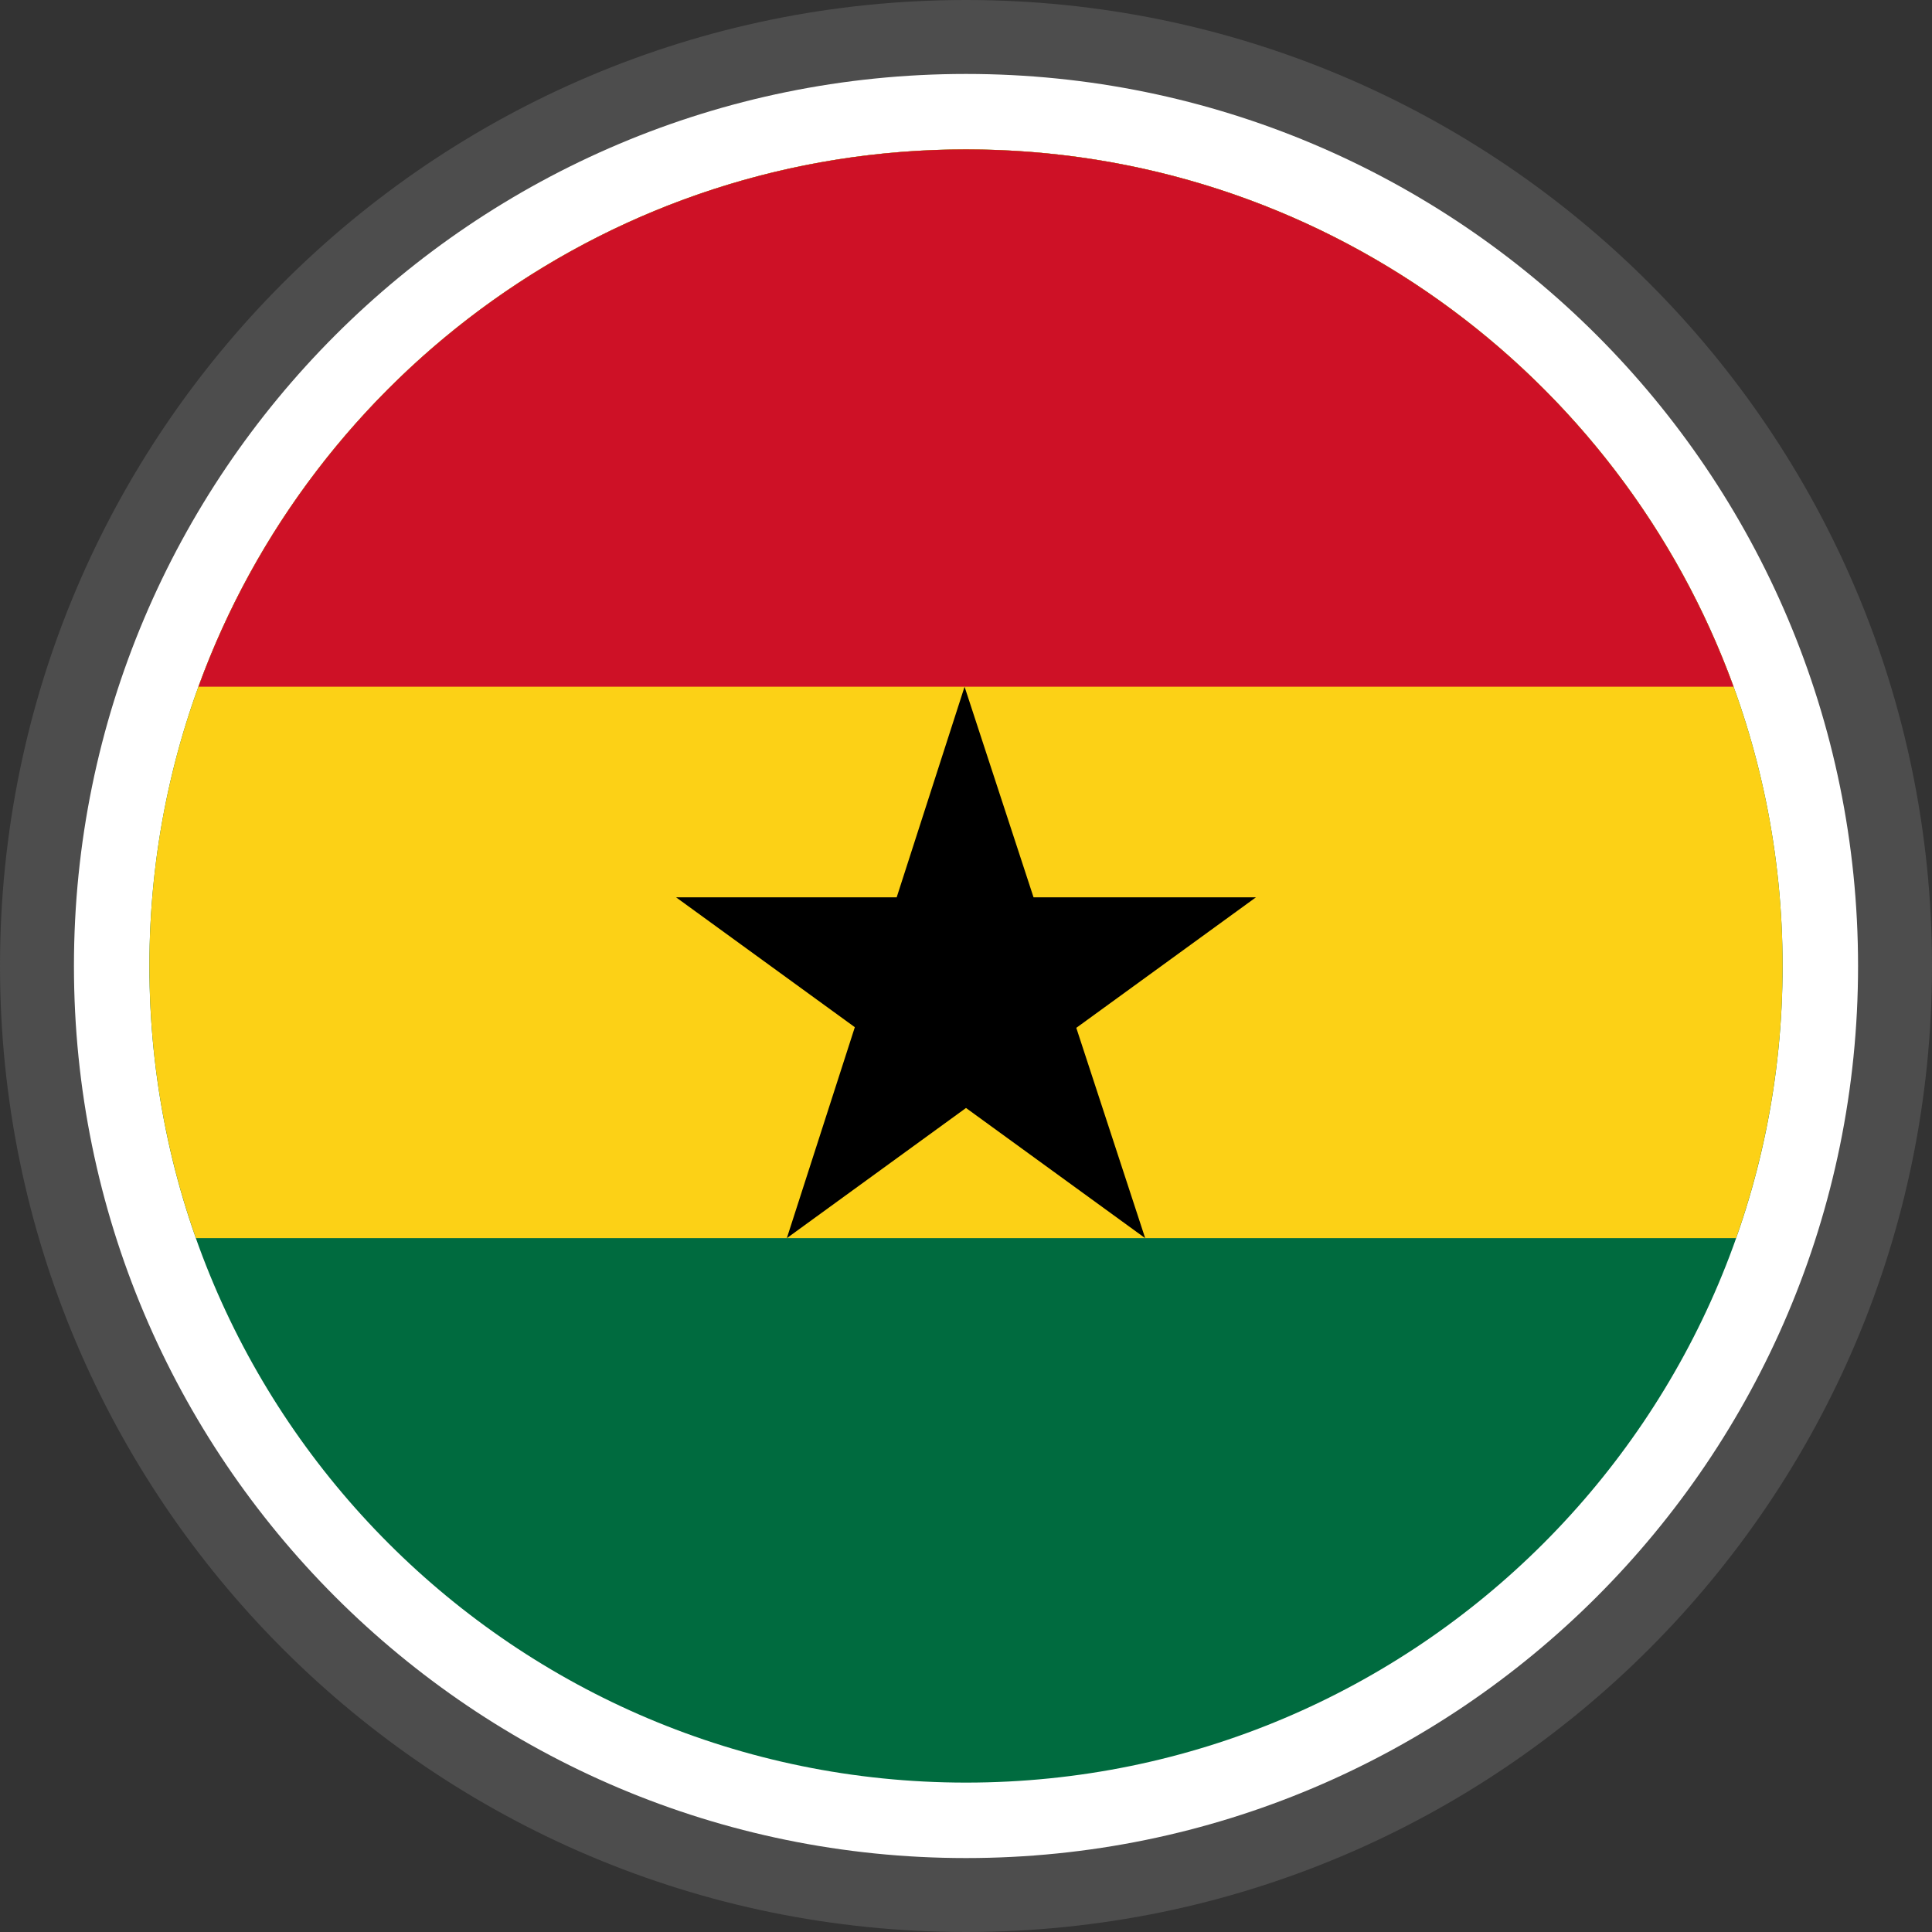 <svg xmlns="http://www.w3.org/2000/svg" fill-rule="evenodd" clip-rule="evenodd" viewBox="0 0 512 512"><rect x="0" y="0" width="512" height="512" fill="#333333" stroke="none"/><g fill-rule="nonzero"><path fill="#4D4D4D" d="M256 0c70.684 0 134.689 28.664 181.013 74.987C483.336 121.311 512 185.316 512 256c0 70.684-28.664 134.69-74.987 181.013C390.689 483.337 326.684 512 256 512c-70.677 0-134.69-28.663-181.013-74.987C28.663 390.69 0 326.676 0 256c0-70.684 28.663-134.689 74.987-181.013C121.31 28.664 185.316 0 256 0z"></path><path fill="#fff" d="M256.001 19.596c65.278 0 124.383 26.466 167.162 69.243 42.777 42.779 69.243 101.884 69.243 167.162s-26.466 124.383-69.246 167.16c-42.776 42.779-101.881 69.245-167.159 69.245-65.278 0-124.383-26.466-167.162-69.242-42.777-42.78-69.243-101.885-69.243-167.163S46.062 131.618 88.839 88.839c42.779-42.777 101.884-69.243 167.162-69.243z"></path><path fill="#006B3F" d="M256.001 39.594c119.518 0 216.407 96.887 216.407 216.407 0 119.518-96.889 216.407-216.407 216.407-119.521 0-216.407-96.889-216.407-216.407 0-119.52 96.886-216.407 216.407-216.407z"></path><path fill="#FCD116" d="M460.083 328.122H51.919c-7.974-22.56-12.325-46.83-12.325-72.121 0-119.52 96.886-216.407 216.407-216.407 119.518 0 216.407 96.887 216.407 216.407 0 25.291-4.354 49.561-12.325 72.121z"></path><path fill="#CE1126" d="M459.415 181.988H52.586C82.819 98.92 162.477 39.594 256.001 39.594c93.521 0 173.185 59.326 203.414 142.394z"></path><path d="M255.619 181.988l47.863 146.134-124.312-90.318h153.662L208.52 328.122z"></path></g></svg>